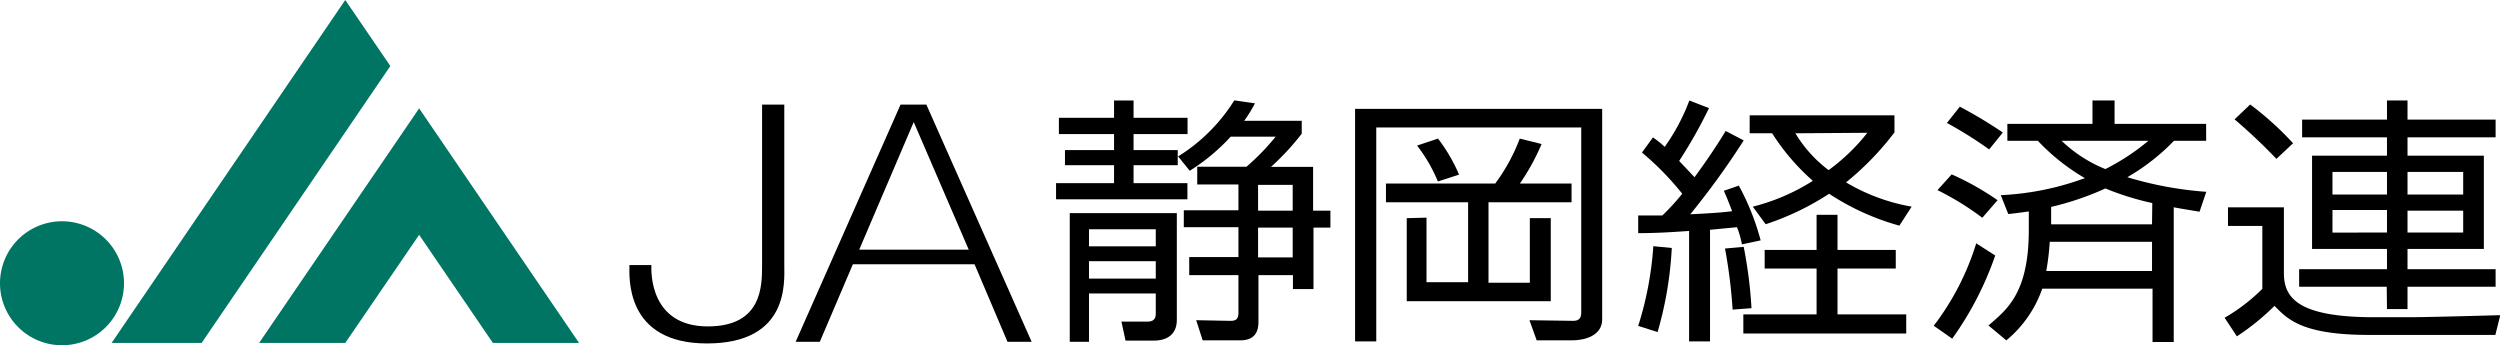 <svg xmlns="http://www.w3.org/2000/svg" width="193.55" height="26.73" viewBox="0 0 193.55 26.73"><defs><style>.a{fill:#007564;}</style></defs><polygon points="91.93 14.18 87.76 14.18 87.76 12.79 91.18 12.79 91.18 11.62 87.76 11.62 87.76 10.38 91.94 10.38 91.94 9.12 87.76 9.12 87.76 7.78 86.25 7.78 86.25 9.12 81.98 9.12 81.98 10.38 86.25 10.38 86.25 11.62 82.45 11.62 82.45 12.79 86.25 12.79 86.25 14.18 81.76 14.18 81.76 15.43 91.93 15.43 91.93 14.18"/><path d="M101.66,16.31V12.92H98.4a19.28,19.28,0,0,0,2.38-2.57v-1H96.33A11.47,11.47,0,0,0,97.16,8l-1.6-.23a13.54,13.54,0,0,1-4.35,4.34l.9,1.11a15.24,15.24,0,0,0,3.17-2.64h3.48a17.89,17.89,0,0,1-2.26,2.33H92.69v1.37h3.19v2H91.65v1.31h4.23v2.31H92.07V21.3h3.81v2.92c0,.56-.28.62-.64.62l-2.63-.05.5,1.56H96c1.19,0,1.43-.71,1.43-1.45V21.3h2.67v1.08h1.59V17.62H103V16.31Zm-1.58,3.62H97.4V17.62h2.68Zm0-3.62H97.4v-2h2.68Z"/><path d="M82.82,26.46h1.49V22.72h5.17v1.59c0,.53-.38.59-.66.59l-2,0,.32,1.47h2.18c1.07,0,1.79-.51,1.79-1.6V16.5H82.82Zm1.49-8.71h5.17v1.32H84.31Zm0,2.47h5.17v1.35H84.31Z"/><path d="M108.91,16.89v6.43h11.15V16.89h-1.62v5h-3.2V15.66h6.43V14.21h-4a17.21,17.21,0,0,0,1.68-3.06l-1.69-.42a14.31,14.31,0,0,1-1.9,3.48H107.3v1.45h6.36v6.19h-3.22v-5Z"/><path d="M104.91,8.43v18h1.64V9.87h15.87V24.21c0,.5-.27.63-.63.63l-3.38-.05.56,1.56h2.74c1,0,2.33-.37,2.33-1.62V8.43Z"/><path d="M111.33,10.73l-1.62.54a12,12,0,0,1,1.61,2.78l1.64-.53A12.84,12.84,0,0,0,111.33,10.73Z"/><path d="M186.41,24.56h-2.59c-5.87,0-7-1.48-7-3.4V16.05h-4.33v1.44h2.66v4.87a14,14,0,0,1-2.92,2.24l.95,1.44a18.43,18.43,0,0,0,2.91-2.36c1,1,2.07,2.25,7.33,2.25h9.77l.38-1.53S188.08,24.56,186.41,24.56Z"/><path d="M176.24,12.3l1.29-1.21a24.13,24.13,0,0,0-3.32-3L173,9.24A42.86,42.86,0,0,1,176.24,12.3Z"/><path d="M184.8,23.93h1.59V22.2h6.82V20.84h-6.82V19.27h5.91V12.05h-5.91V10.63h6.82V9.26h-6.82V7.78H184.8V9.26h-6.57v1.37h6.57v1.42H179v7.22h5.8v1.57H178V22.2h6.78Zm1.59-10.62h4.31v1.75h-4.31Zm0,3h4.31V18h-4.31Zm-5.81-3h4.22v1.75h-4.22Zm0,4.7V16.26h4.22V18Z"/><polygon points="142.26 20.79 146.77 20.79 146.77 19.35 142.26 19.35 142.26 16.63 140.64 16.63 140.64 19.35 136.62 19.35 136.62 20.79 140.64 20.79 140.64 24.34 134.97 24.34 134.97 25.82 147.58 25.82 147.58 24.34 142.26 24.34 142.26 20.79"/><path d="M126.83,25.23l1.5.48a28.52,28.52,0,0,0,1.1-6.51L128,19.06A26,26,0,0,1,126.83,25.23Z"/><path d="M135,19.11l-1.45.13a39.91,39.91,0,0,1,.59,4.73l1.46-.11C135.49,22,135.29,20.64,135,19.11Z"/><path d="M134.86,18.92l1.45-.31a19.12,19.12,0,0,0-1.69-4.24l-1.16.4c.16.35.4.94.64,1.58-.8.11-2,.18-3.24.24A61.45,61.45,0,0,0,135,10.87l-1.4-.73c-.6,1-1.46,2.29-2.41,3.58L130,12.46a36.61,36.61,0,0,0,2.31-4.09l-1.52-.59a15.47,15.47,0,0,1-1.91,3.59,6.92,6.92,0,0,0-.91-.73l-.85,1.17A22.09,22.09,0,0,1,130.24,15a18.07,18.07,0,0,1-1.54,1.68c-.8,0-1.47,0-1.87,0l0,1.37c1.53,0,2.76-.09,3.94-.17v8.55h1.62V17.79l2.09-.2A7.23,7.23,0,0,1,134.86,18.92Z"/><path d="M140.35,14a15.89,15.89,0,0,1-4.65,2l1,1.36A20.83,20.83,0,0,0,141.61,15a19.2,19.2,0,0,0,5.44,2.47L148,16a15,15,0,0,1-5.08-1.88,22.37,22.37,0,0,0,3.75-3.87V8.93H135.46v1.39h1.74A17.14,17.14,0,0,0,140.35,14Zm4.22-3.72a15.1,15.1,0,0,1-3,2.89A10,10,0,0,1,139,10.32Z"/><path d="M154.65,15.5a21.24,21.24,0,0,0-3.55-2L150,14.72a21.55,21.55,0,0,1,3.47,2.14Z"/><path d="M153,18.84a20.35,20.35,0,0,1-3.29,6.38l1.43,1a25.06,25.06,0,0,0,3.33-6.44Z"/><path d="M155.06,10.26a35.12,35.12,0,0,0-3.33-2l-1,1.26A30.63,30.63,0,0,1,154,11.57Z"/><path d="M164.7,13.72a16.53,16.53,0,0,0,3.61-2.82h2.49V9.59h-7.09V7.78H162V9.59h-6.59V10.9h2.36a16.09,16.09,0,0,0,3.64,2.89,21.7,21.7,0,0,1-6.51,1.32l.58,1.46c.52-.05,1-.12,1.59-.2V17.8c0,5-1.78,6.21-3.12,7.4l1.38,1.15a9,9,0,0,0,2.78-4h8.54v4.13h1.64V16.05c.65.12,1.33.23,2,.34l.52-1.54A28,28,0,0,1,164.7,13.72Zm-5.09-2.82h6.72A17.46,17.46,0,0,1,163,13.09,10.62,10.62,0,0,1,159.61,10.9Zm7,10.08h-8.19a18.43,18.43,0,0,0,.27-2.26h7.92Zm0-3.61H158.8c0-.43,0-.88,0-1.35A22.58,22.58,0,0,0,163,14.59a21.46,21.46,0,0,0,3.63,1.13Z"/><path d="M78,26.46h1.87L71.72,8.1h-2L61.6,26.46h1.87l2.56-6h9.42ZM66.52,19.33l4.22-9.88L75,19.33Z"/><path d="M60.72,20.52V8.1H59V20.52c0,1.63,0,4.75-4.2,4.75-4.5,0-4.39-4.22-4.37-4.75H48.73c0,.85-.39,6.07,6,6.07S60.72,21.82,60.72,20.52Z"/><path class="a" d="M9.6,21.93a4.8,4.8,0,1,1-4.8-4.8A4.8,4.8,0,0,1,9.6,21.93Z"/><polygon class="a" points="30.22 5.11 15.61 26.55 8.64 26.55 26.73 0 30.22 5.11"/><polygon class="a" points="44.83 26.55 32.45 8.39 20.06 26.55 26.73 26.55 32.45 18.18 38.16 26.55 44.83 26.55"/></svg>